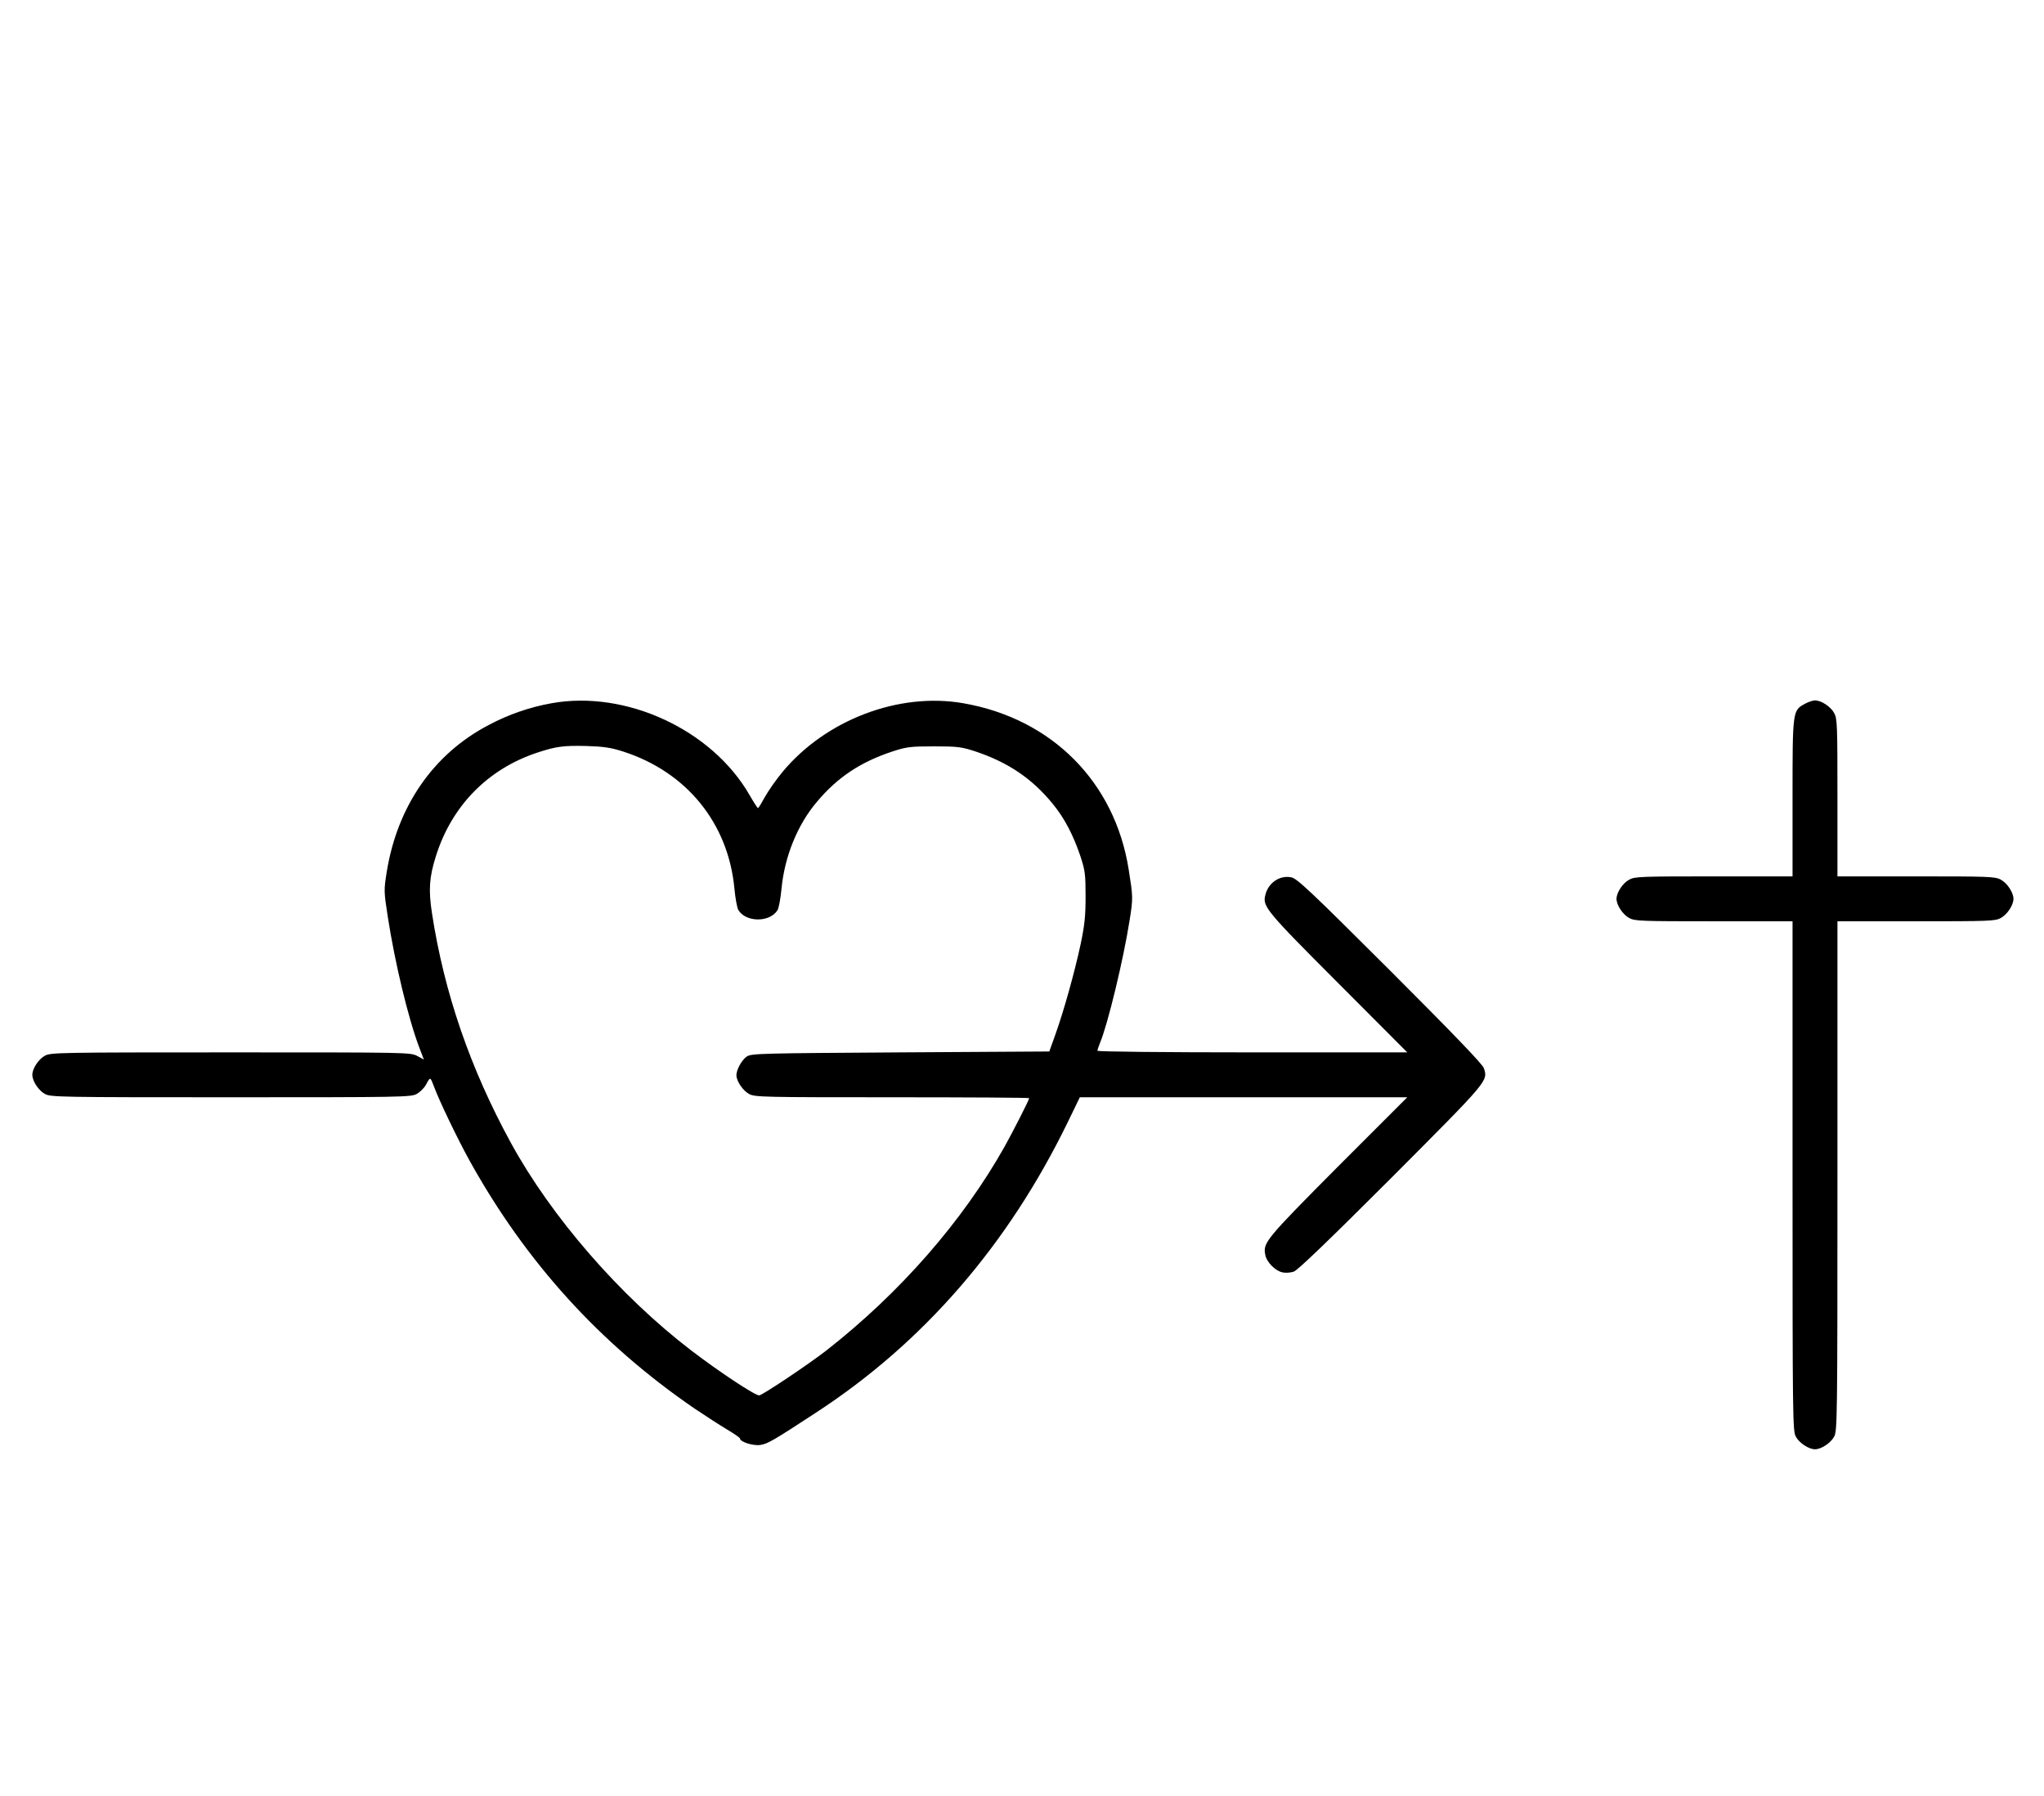 <?xml version="1.0" standalone="no"?>
<!DOCTYPE svg PUBLIC "-//W3C//DTD SVG 20010904//EN"
 "http://www.w3.org/TR/2001/REC-SVG-20010904/DTD/svg10.dtd">
<svg version="1.0" xmlns="http://www.w3.org/2000/svg"
 width="1138pt" height="1000pt" viewBox="0 0 1138 1000"
 preserveAspectRatio="xMidYMid meet">
<g transform="translate(0,1000) scale(0.1,-0.1)"
fill="#000000" stroke="none">
<path d="M3070 6084 c-122 -22 -238 -62 -349 -121 -308 -161 -509 -452 -568
-819 -16 -100 -16 -107 6 -249 39 -253 113 -563 175 -727 l26 -68 -37 20 c-37
20 -57 20 -1038 20 -950 0 -1002 -1 -1034 -18 -36 -19 -71 -72 -71 -107 0 -35
35 -88 71 -107 32 -17 84 -18 1034 -18 950 0 1002 1 1034 18 19 10 42 33 52
51 25 46 24 46 44 -6 29 -80 134 -298 200 -417 313 -564 724 -1017 1250 -1378
61 -41 143 -94 183 -118 39 -23 72 -46 72 -50 0 -19 73 -42 113 -36 42 7 67
21 307 178 600 390 1073 936 1406 1622 l66 136 911 0 912 0 -387 -387 c-405
-408 -418 -423 -403 -493 8 -39 56 -87 95 -95 16 -4 45 -2 63 4 22 8 186 165
544 523 544 546 538 538 514 611 -8 22 -165 186 -523 544 -445 444 -518 513
-550 518 -64 12 -127 -31 -143 -98 -17 -64 1 -86 403 -489 l387 -388 -863 0
c-488 0 -862 4 -862 9 0 5 6 24 14 43 43 102 130 461 165 683 20 125 19 131
-5 283 -77 488 -428 840 -920 926 -359 63 -766 -92 -1007 -382 -35 -42 -79
-105 -98 -139 -19 -35 -36 -63 -39 -63 -3 1 -24 33 -47 73 -209 364 -689 586
-1103 511z m400 -269 c353 -114 585 -399 619 -764 5 -54 15 -107 22 -119 43
-69 175 -69 218 0 7 12 17 65 22 119 17 179 89 357 197 484 115 137 243 222
422 281 77 25 98 28 230 28 132 0 153 -3 230 -28 183 -61 317 -152 431 -292
66 -80 115 -175 155 -294 25 -76 28 -100 28 -220 0 -110 -5 -159 -27 -265 -34
-159 -95 -377 -141 -505 l-34 -95 -828 -5 c-779 -5 -831 -6 -856 -23 -28 -19
-58 -73 -58 -104 0 -33 36 -86 71 -105 32 -17 77 -18 796 -18 420 0 763 -2
763 -5 0 -9 -89 -184 -137 -270 -233 -414 -580 -812 -991 -1134 -100 -78 -359
-251 -375 -251 -25 0 -221 130 -377 249 -399 305 -780 745 -1005 1156 -227
415 -372 837 -440 1280 -20 130 -15 201 22 318 88 280 289 485 564 576 106 35
147 40 274 37 97 -3 136 -9 205 -31z"/>
<path d="M10051 6082 c-71 -38 -71 -35 -71 -524 l0 -438 -438 0 c-404 0 -440
-1 -471 -18 -36 -19 -71 -72 -71 -107 0 -35 35 -88 71 -107 31 -17 67 -18 471
-18 l438 0 0 -1418 c0 -1354 1 -1419 18 -1451 19 -36 72 -71 107 -71 35 0 88
35 107 71 17 32 18 97 18 1451 l0 1418 438 0 c404 0 440 1 471 18 36 19 71 72
71 107 0 35 -35 88 -71 107 -31 17 -67 18 -471 18 l-438 0 0 438 c0 404 -1
440 -18 471 -19 36 -72 71 -107 71 -11 0 -36 -8 -54 -18z"/>
</g>
</svg>
